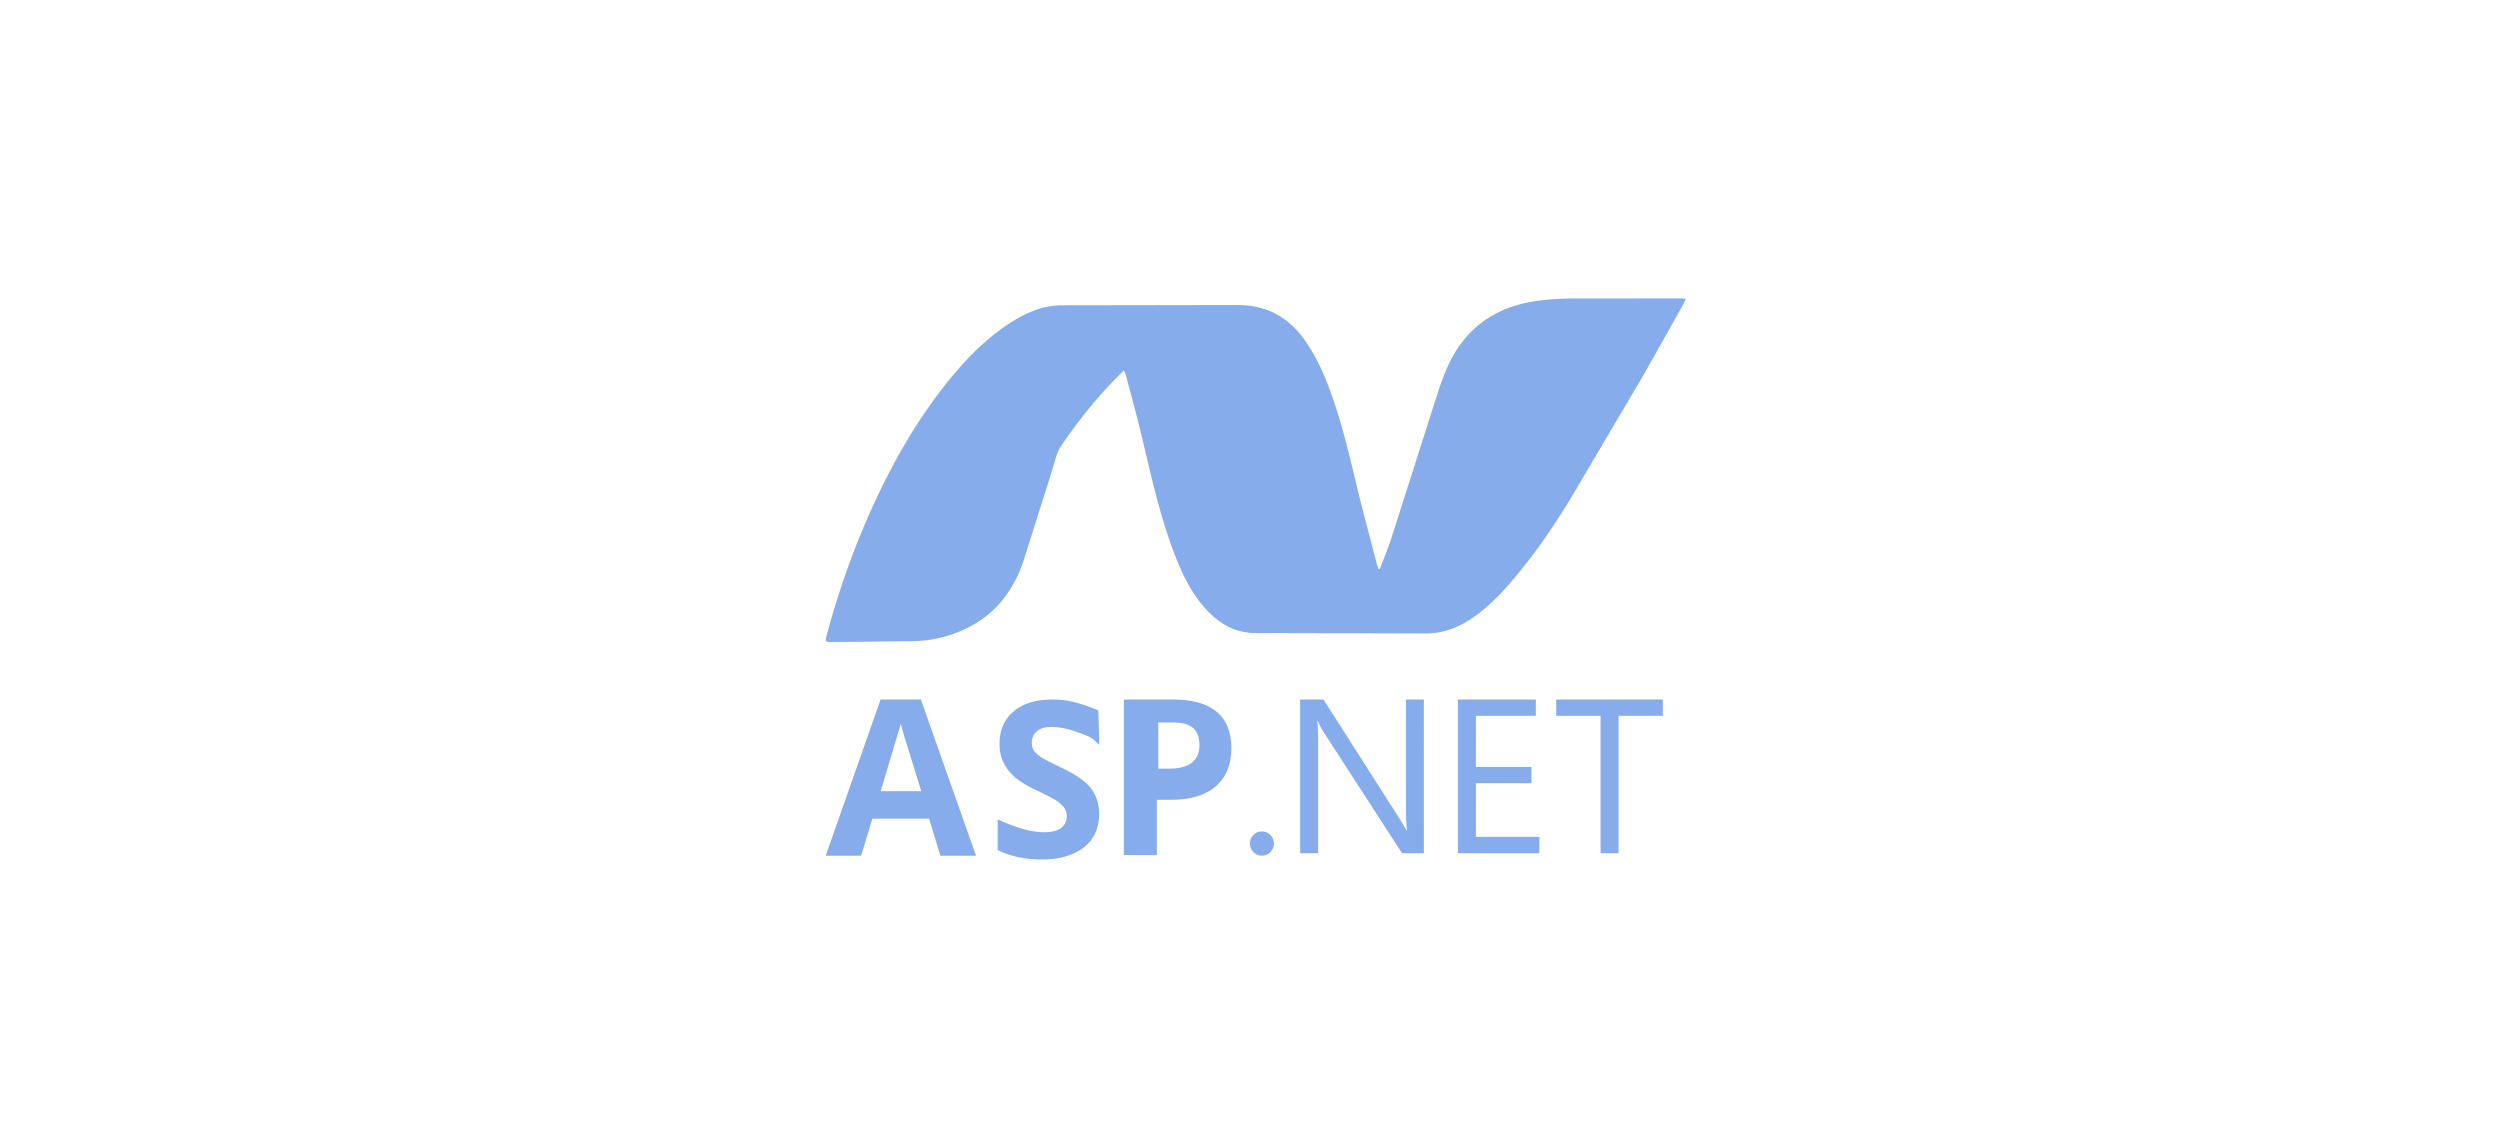 <svg xmlns="http://www.w3.org/2000/svg" width="218" height="100" fill="#86aceb" fill-rule="evenodd"><path d="M111.084 73.558c0 .286-.102.533-.308.742a1.01 1.01 0 0 1-.747.313.97.97 0 0 1-.729-.313c-.2-.21-.3-.456-.3-.742a1.03 1.03 0 0 1 .299-.748c.2-.206.443-.308.73-.308a1.01 1.01 0 0 1 .747.312 1.02 1.02 0 0 1 .308.744zm13.078.84h-1.905l-6.915-10.68a4.91 4.91 0 0 1-.419-.841h-.057c.05.286.074.9.074 1.84v9.68h-1.57V61h2.038l6.708 10.51.542.896h.037c-.062-.385-.095-1.043-.095-1.97V61h1.56l.001 13.398zm10.068 0h-7.1V61h6.793v1.42h-5.223v4.457h4.84v1.42h-4.84v4.68h5.532v1.42zM145 62.42h-3.86V74.4h-1.57V62.42h-3.867V61H145v1.42z" fill-rule="nonzero"/><path d="M82 74.62l-.983-3.23h-4.945l-.983 3.23H72L76.787 61h3.516l4.806 13.62H82zm-1.67-5.64l-1.535-4.963-.246-.9-1.753 5.873h3.535zM101 67.026h.946c.884 0 1.546-.175 1.985-.524s.66-.858.66-1.526c0-.674-.184-1.172-.552-1.494s-.945-.482-1.73-.482H101v4.026zm6.37-1.796c0 1.46-.456 2.576-1.368 3.35s-2.2 1.16-3.892 1.16h-1.234v4.824H98V61h4.333c1.645 0 2.896.354 3.753 1.062s1.285 1.764 1.285 3.168zm-11.53 5.762c0 1.225-.44 2.2-1.322 2.895s-2.107 1.058-3.678 1.058c-1.447 0-2.728-.272-3.84-.816v-2.672c.915.408 1.7.696 2.324.863s1.214.25 1.74.25c.63 0 1.115-.12 1.452-.362s.506-.6.506-1.076c0-.266-.074-.503-.223-.7s-.366-.407-.654-.598-.874-.498-1.758-.918c-.83-.4-1.45-.764-1.865-1.123a4.22 4.22 0 0 1-.993-1.252c-.248-.476-.37-1.033-.37-1.67 0-1.2.407-2.143 1.22-2.83S90.315 61 91.75 61c.705 0 1.378.083 2.018.25a13.87 13.87 0 0 1 2.009.705l.075 2.993-.482-.454c-.12-.1-.292-.2-.52-.303-.724-.297-1.322-.504-1.795-.622a5.78 5.78 0 0 0-1.396-.176c-.544 0-.962.127-1.252.38s-.436.584-.436.993c0 .254.06.475.176.663s.305.37.56.547.864.493 1.823.95c1.268.606 2.137 1.214 2.607 1.823s.705 1.356.705 2.24zm24.476-21.37l.852-2.2 4.065-12.73c.517-1.632 1.083-3.238 2.1-4.64 1.608-2.216 3.848-3.377 6.5-3.782 1.04-.16 2.102-.232 3.154-.243l9.44-.006c.167 0 .335.017.572.03l-.186.433-3.516 6.254-6.35 10.752c-1.385 2.28-2.888 4.492-4.592 6.556-1.257 1.522-2.58 2.977-4.27 4.044-1.15.727-2.378 1.152-3.772 1.145L109.48 55.2c-1.47-.002-2.73-.562-3.797-1.555-1.53-1.422-2.445-3.233-3.193-5.142-1.364-3.486-2.128-7.14-3.005-10.762-.4-1.695-.878-3.378-1.323-5.065-.03-.1-.085-.2-.15-.37l-.345.324c-1.928 1.916-3.627 4.027-5.146 6.272-.414.612-.553 1.418-.784 2.145L89.2 49.06c-.882 2.534-2.464 4.55-4.937 5.74a11.09 11.09 0 0 1-4.593 1.108l-7.135.08c-.57.005-.595-.04-.447-.6 1.02-3.786 2.312-7.476 3.93-11.047 1.67-3.684 3.635-7.198 6.112-10.406 1.686-2.185 3.55-4.2 5.88-5.724 1.182-.772 2.44-1.383 3.87-1.544a6.28 6.28 0 0 1 .71-.044l15.193-.023c2.716-.04 4.683 1.108 6.155 3.295.916 1.36 1.57 2.844 2.123 4.378 1.112 3.093 1.803 6.3 2.584 9.486l1.42 5.448c.036.136.094.266.142.4l.12-.004z"/></svg>